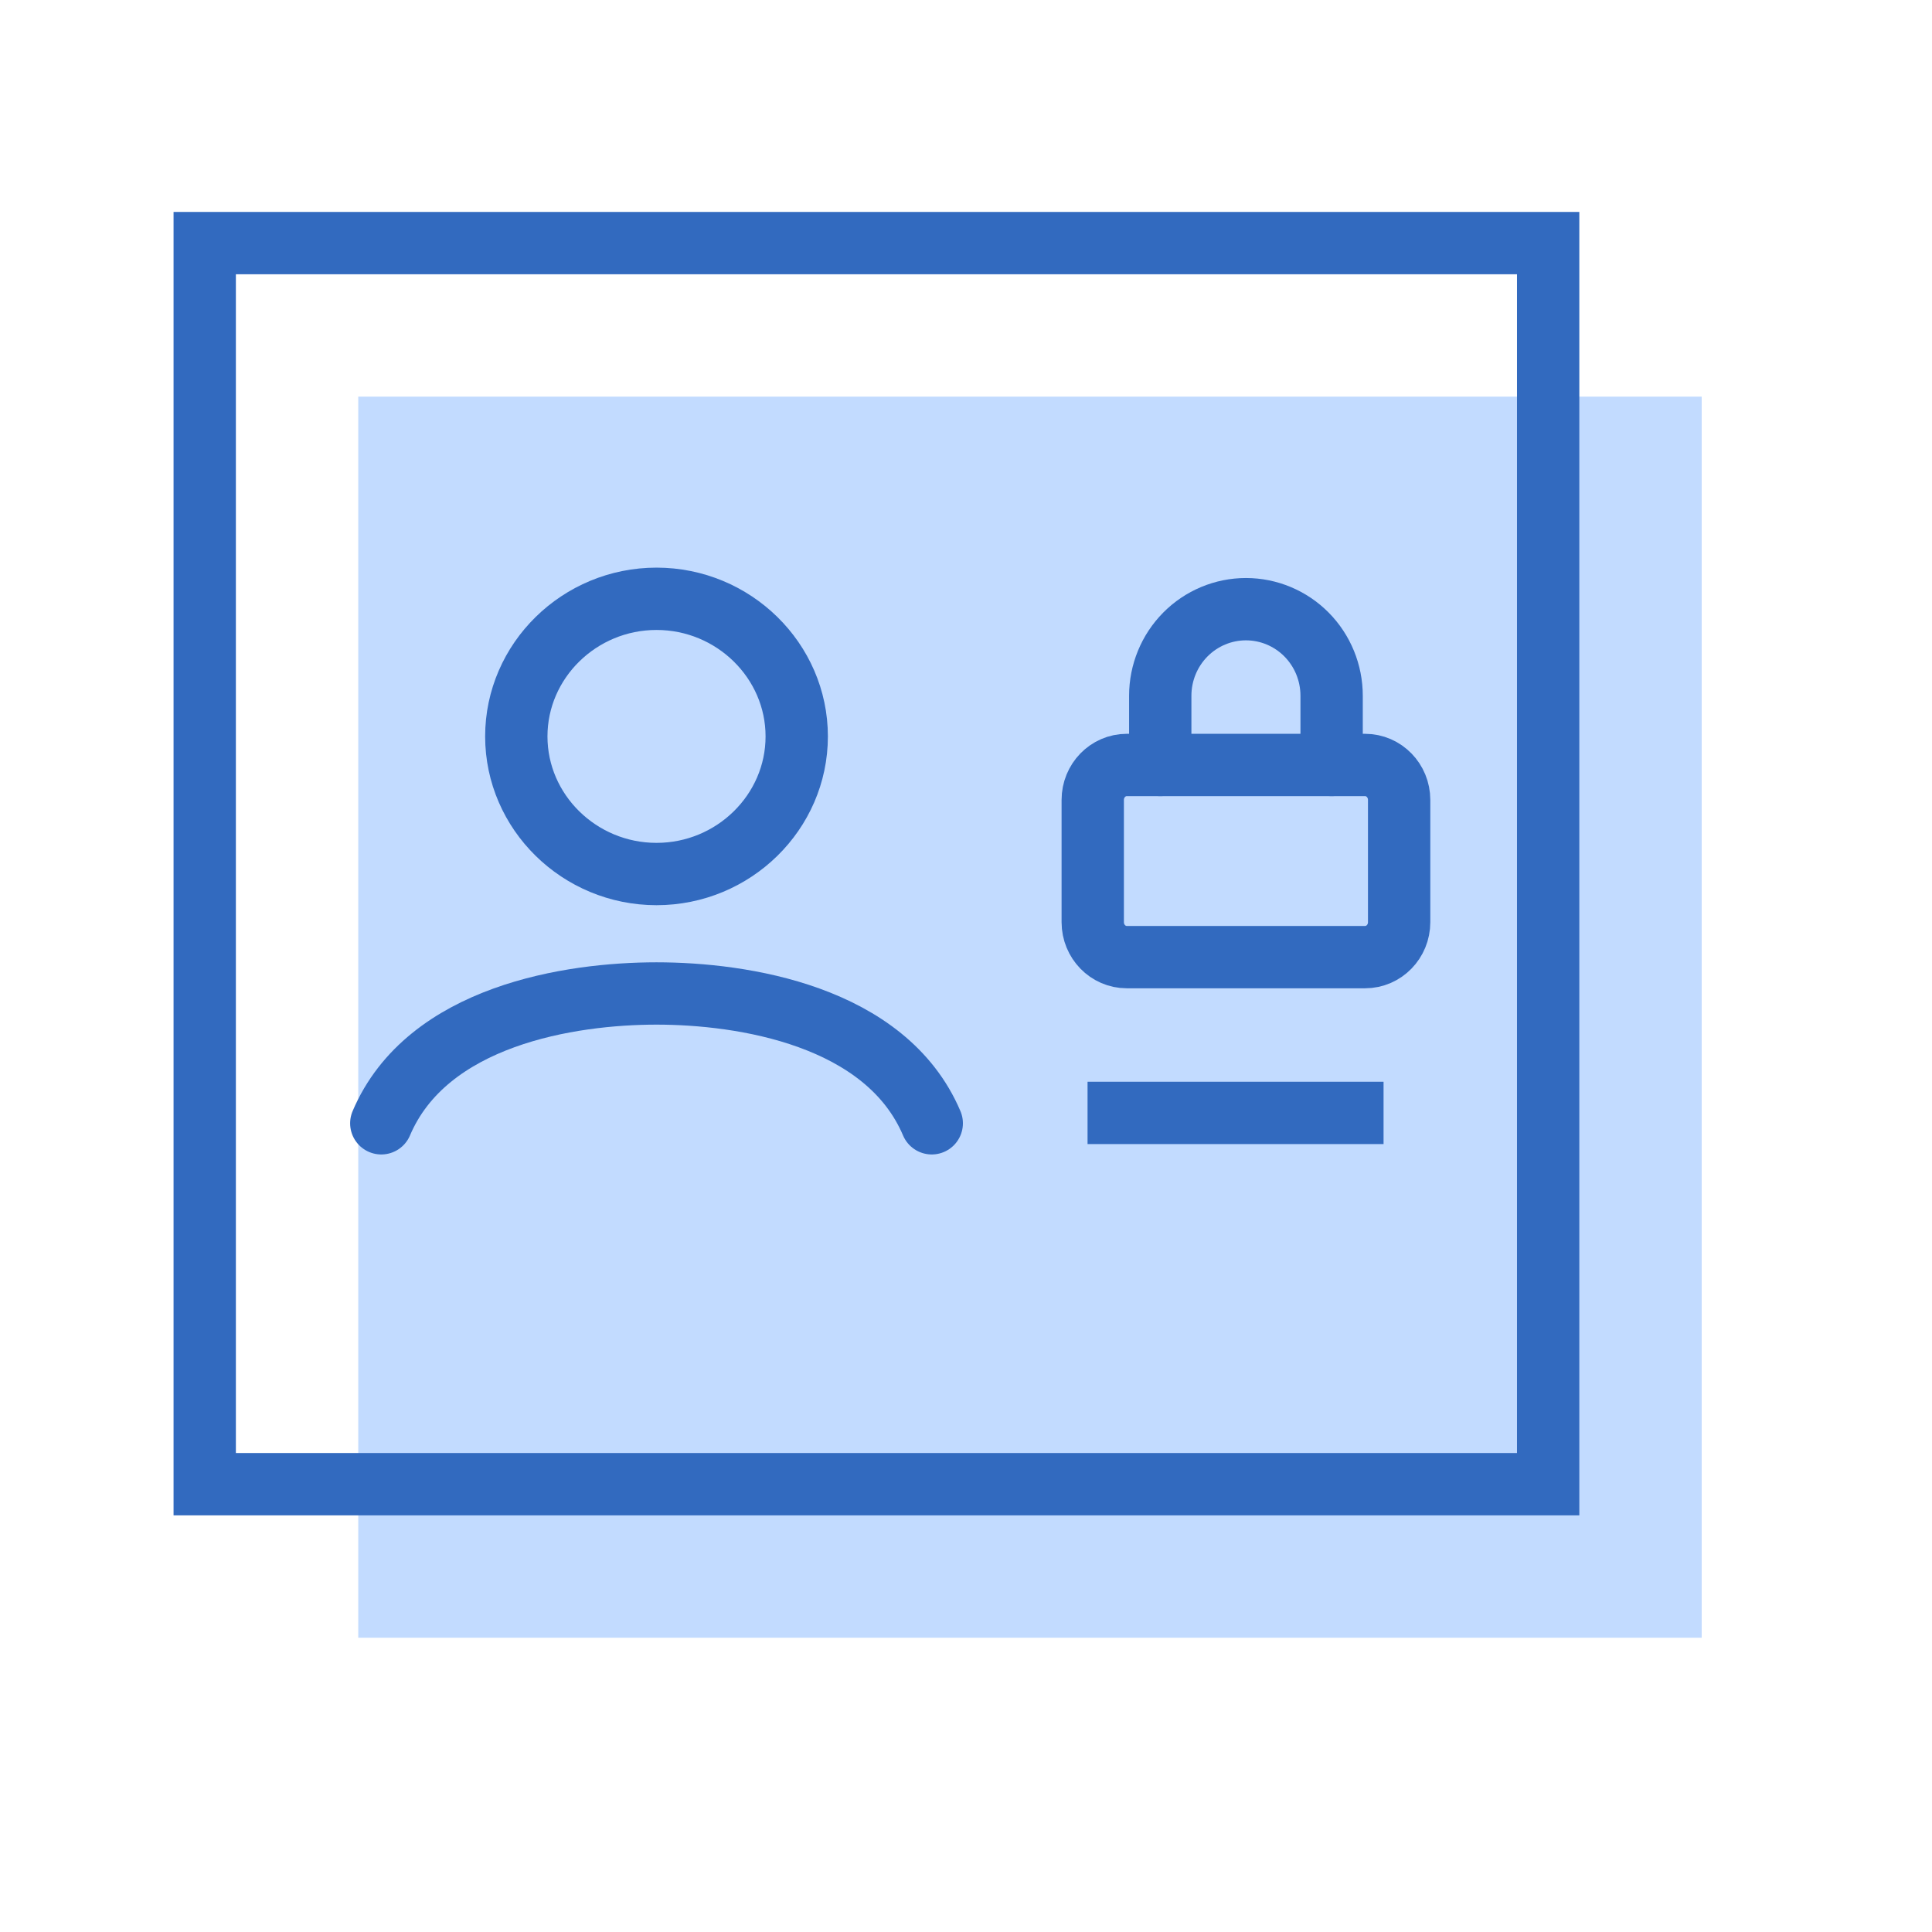 <svg width="151" height="151" viewBox="0 0 151 151" fill="none" xmlns="http://www.w3.org/2000/svg">
<rect x="28" y="31" width="105" height="97" fill="#C2DBFF"/>
<path d="M29.8 87.794C33.385 79.355 44.605 77.647 51.312 77.647C58.018 77.647 69.238 79.355 72.823 87.794" stroke="#326ABF" stroke-width="4.871" stroke-linecap="round"/>
<path d="M51.312 68.312C45.284 68.312 40.353 63.472 40.353 57.556C40.353 51.64 45.284 46.8 51.312 46.8C57.339 46.8 62.27 51.64 62.27 57.556C62.27 63.472 57.339 68.312 51.312 68.312Z" stroke="#326ABF" stroke-width="4.871"/>
<rect x="16" y="19" width="105" height="97" stroke="#326ABF" stroke-width="4.871"/>
<line x1="85" y1="86.982" x2="108.135" y2="86.982" stroke="#326ABF" stroke-width="4.871"/>
<path d="M106.692 59.788H88.066C86.597 59.788 85.406 61.011 85.406 62.519V72.075C85.406 73.583 86.597 74.806 88.066 74.806H106.692C108.161 74.806 109.353 73.583 109.353 72.075V62.519C109.353 61.011 108.161 59.788 106.692 59.788Z" stroke="#326ABF" stroke-width="4.871" stroke-linecap="round" stroke-linejoin="round"/>
<path d="M90.682 59.788V54.377C90.682 52.582 91.388 50.862 92.644 49.593C93.9 48.325 95.603 47.612 97.379 47.612C99.155 47.612 100.859 48.325 102.115 49.593C103.371 50.862 104.076 52.582 104.076 54.377V59.788" stroke="#326ABF" stroke-width="4.871" stroke-linecap="round" stroke-linejoin="round"/>
</svg>
